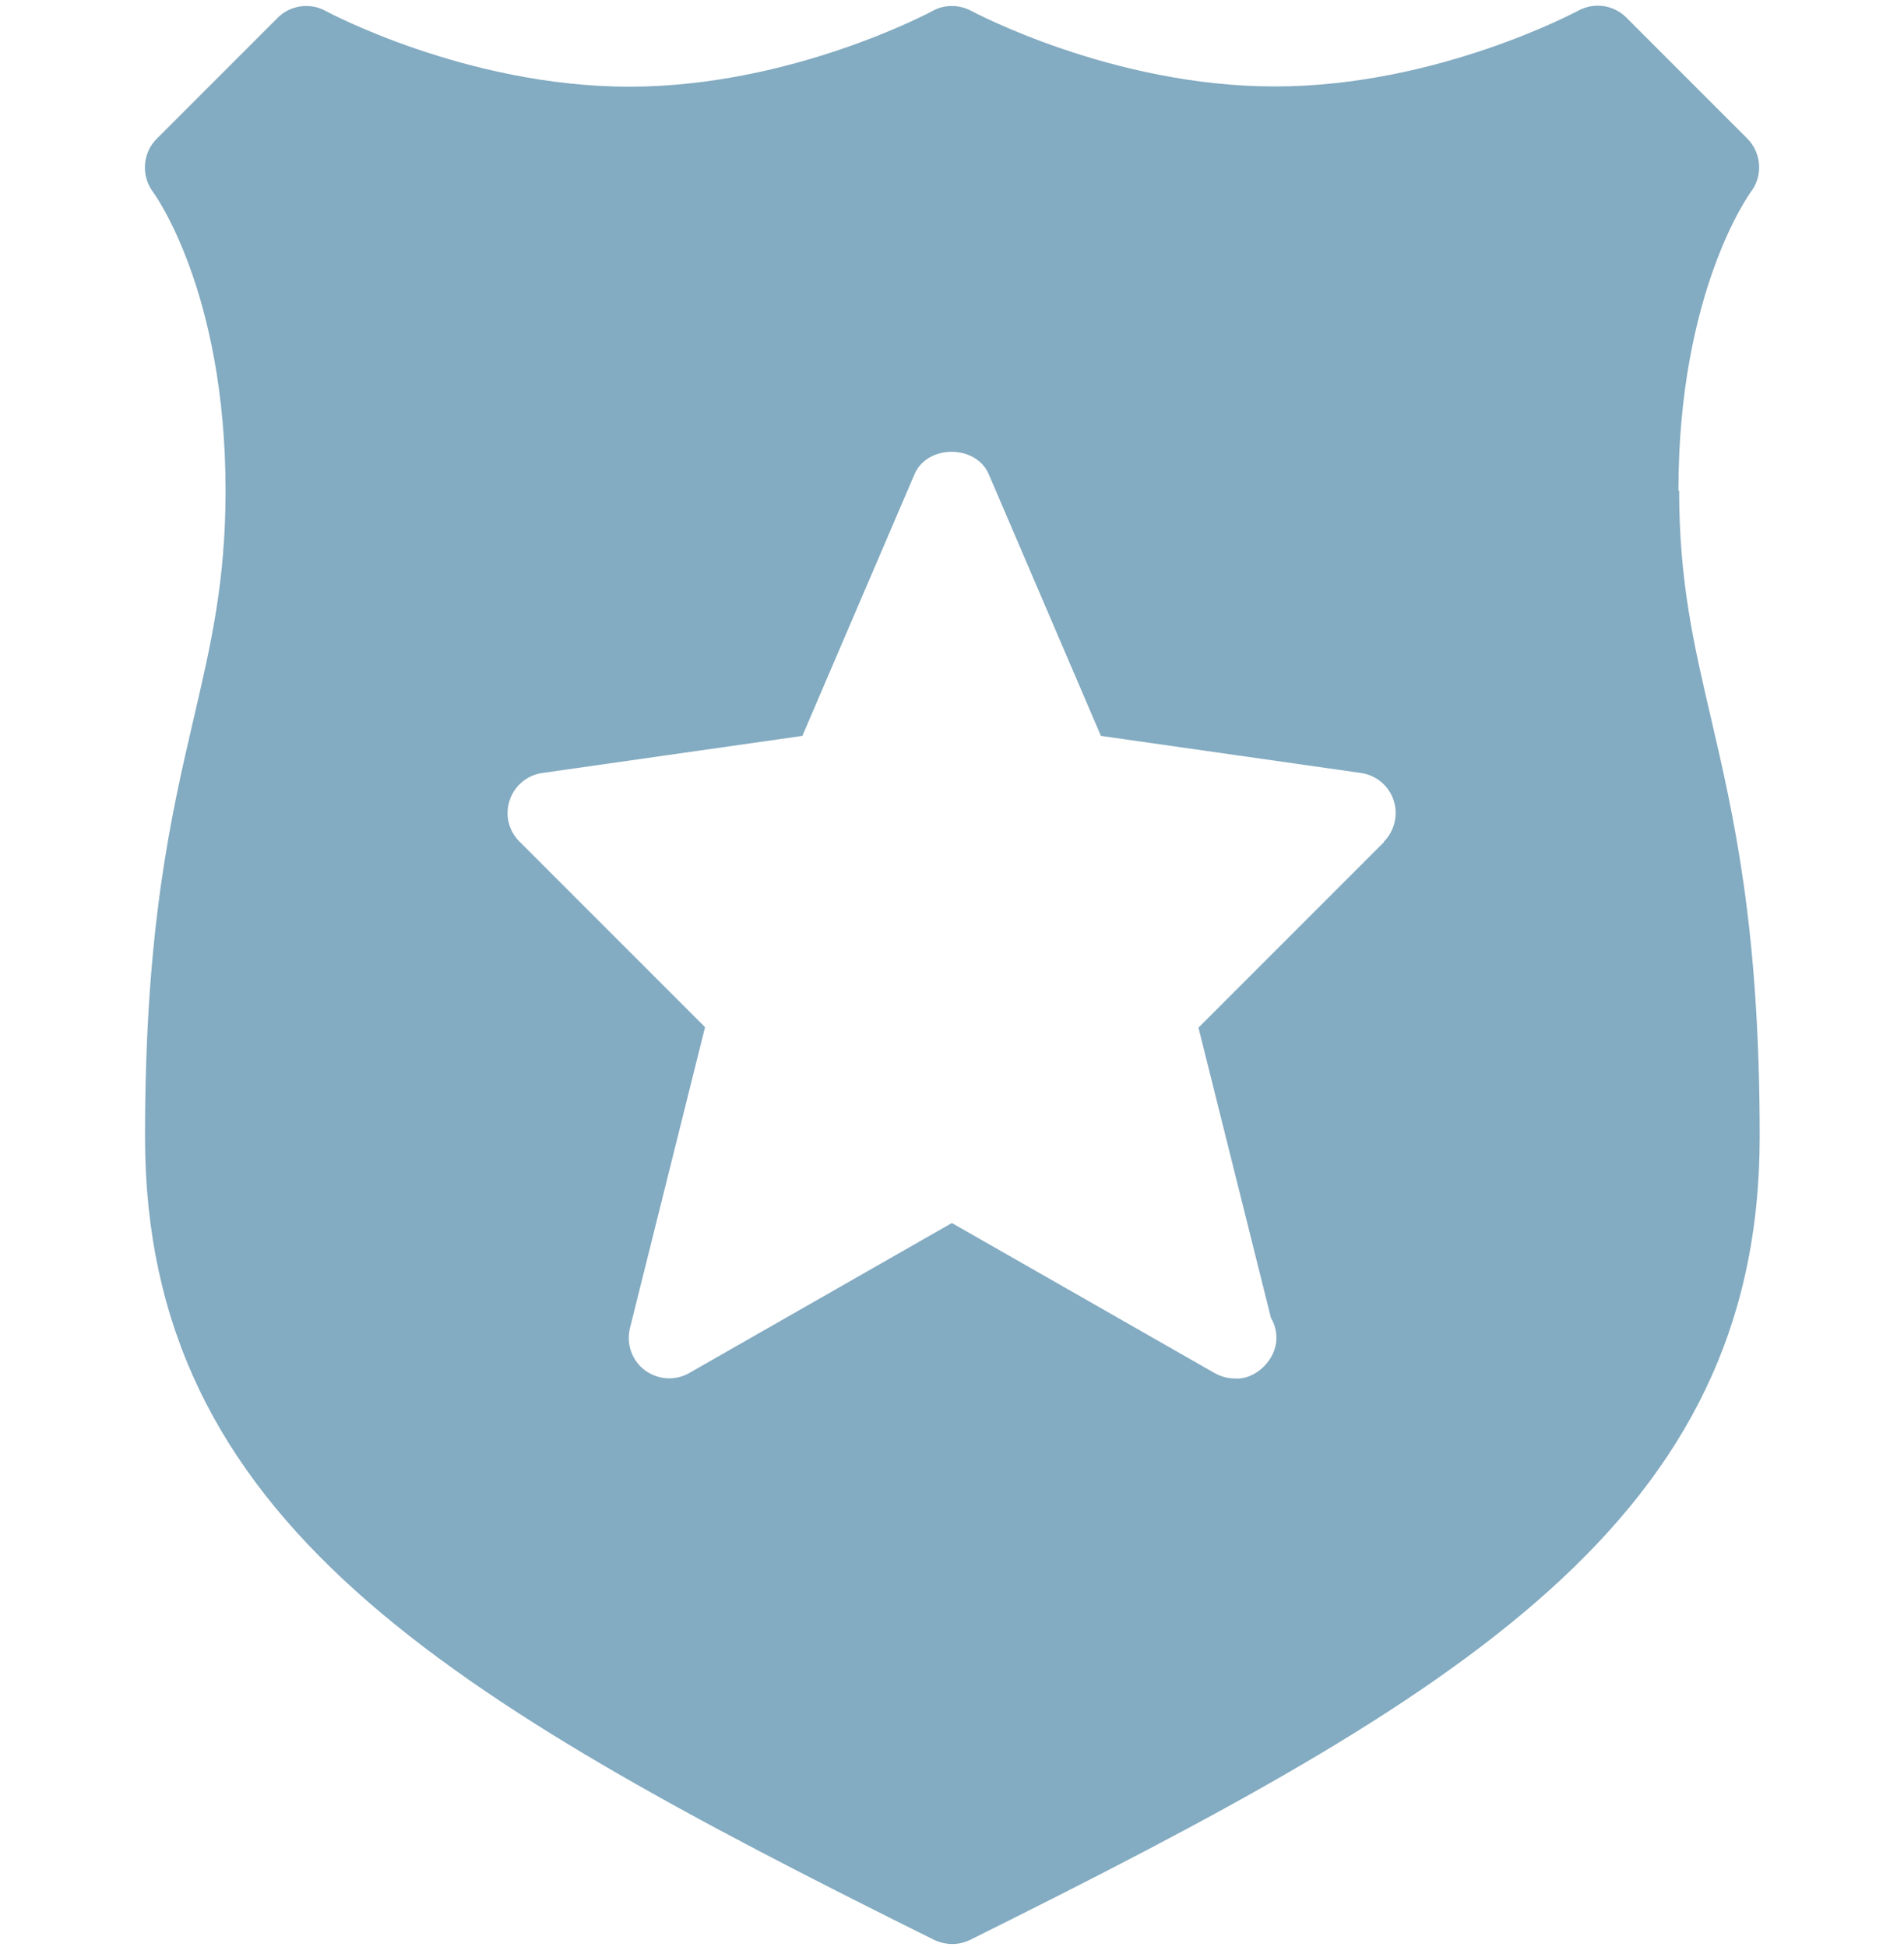 <svg xmlns="http://www.w3.org/2000/svg" id="Layer_1" viewBox="0 0 80.61 82.41"><defs><style>.cls-1{fill:#83abc1;stroke-width:0px;}</style></defs><path class="cls-1" d="m71.06,20.76c0-8.46,3.04-12.59,3.06-12.63.53-.68.46-1.65-.14-2.26l-5.13-5.13c-.54-.54-1.36-.65-2.03-.29-.06.03-5.96,3.21-12.85,3.21S41.18.49,41.12.46c-.51-.27-1.13-.28-1.63,0-.06.03-5.96,3.21-12.85,3.21S13.83.49,13.78.46c-.66-.36-1.49-.24-2.02.29l-5.13,5.13c-.6.6-.66,1.57-.15,2.25.03.04,3.07,4.17,3.07,12.64,0,3.85-.62,6.51-1.34,9.6-.97,4.17-2.07,8.89-2.07,17.75,0,16.23,12.63,23.68,33.42,34,.24.11.5.17.76.17s.52-.06.76-.18c20.79-10.33,33.42-17.77,33.42-34,0-8.86-1.1-13.58-2.07-17.75-.72-3.08-1.34-5.75-1.34-9.6h0Zm-12.46,14.88l-7.86,7.86,3.07,12.29c.15.25.23.54.23.85,0,.96-.94,1.78-1.74,1.71h-.03c-.29,0-.58-.08-.85-.23l-11.12-6.35-11.12,6.35c-.59.34-1.33.29-1.88-.12s-.79-1.11-.63-1.78l3.18-12.74-7.86-7.86c-.46-.46-.62-1.13-.41-1.75s.74-1.06,1.38-1.15l11.01-1.57,4.75-11.08c.54-1.26,2.6-1.26,3.14,0l4.75,11.08,11.01,1.57c.64.09,1.18.54,1.38,1.15.21.62.04,1.3-.41,1.76h0Z"></path></svg>